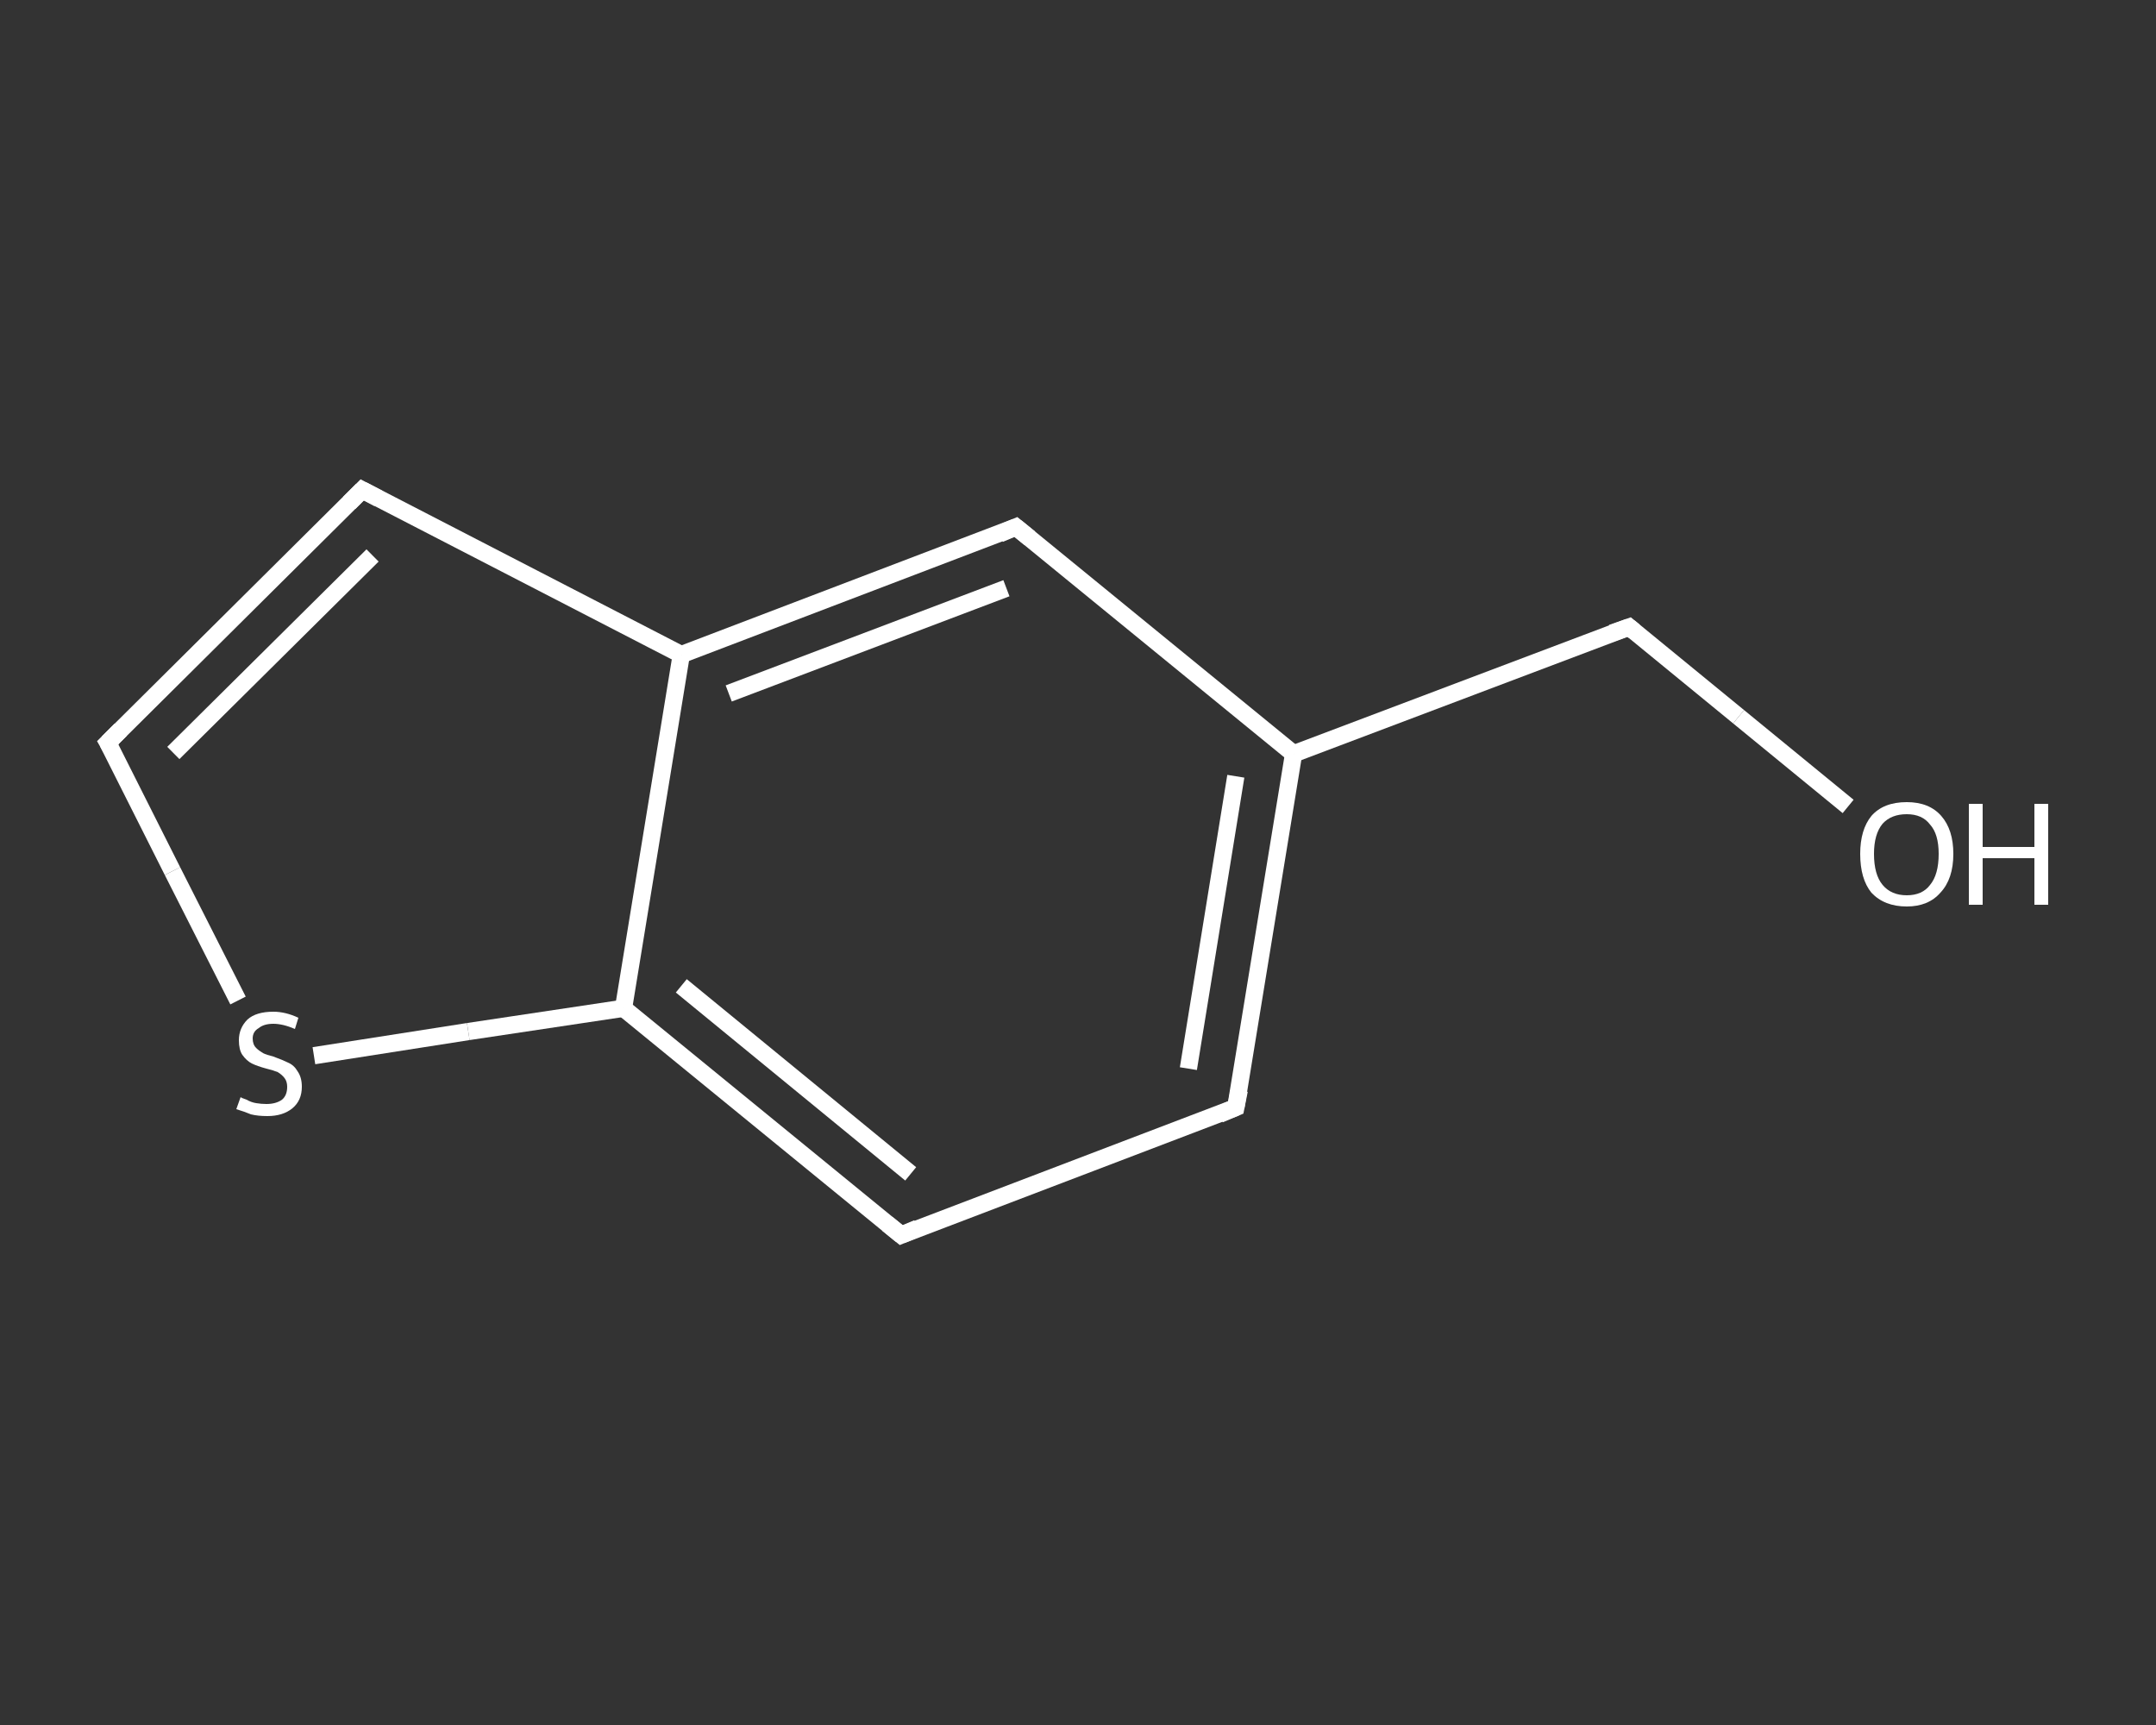 <?xml version='1.0' encoding='iso-8859-1'?>
<svg version='1.1' baseProfile='full'
              xmlns='http://www.w3.org/2000/svg'
                      xmlns:rdkit='http://www.rdkit.org/xml'
                      xmlns:xlink='http://www.w3.org/1999/xlink'
                  xml:space='preserve'
width='250px' height='200px' viewBox='0 0 250 200'>
<rect x="0" y="0" width="250" height="200" fill="#333333" stroke="none"/>
<!-- END OF HEADER -->
<rect style='opacity:1.0;fill:transparent;stroke:none' width='250.0' height='200.0' x='0.0' y='0.0'> </rect>
<path class='bond-0 atom-0 atom-1' d='M 214.3,93.5 L 201.6,83.1' style='fill:none;fill-rule:evenodd;stroke:#FFFFFF;stroke-width:2.0px;stroke-linecap:butt;stroke-linejoin:miter;stroke-opacity:1' />
<path class='bond-0 atom-0 atom-1' d='M 201.6,83.1 L 188.9,72.7' style='fill:none;fill-rule:evenodd;stroke:#FFFFFF;stroke-width:2.0px;stroke-linecap:butt;stroke-linejoin:miter;stroke-opacity:1' />
<path class='bond-1 atom-1 atom-2' d='M 188.9,72.7 L 150.0,87.4' style='fill:none;fill-rule:evenodd;stroke:#FFFFFF;stroke-width:2.0px;stroke-linecap:butt;stroke-linejoin:miter;stroke-opacity:1' />
<path class='bond-2 atom-2 atom-3' d='M 150.0,87.4 L 143.3,128.4' style='fill:none;fill-rule:evenodd;stroke:#FFFFFF;stroke-width:2.0px;stroke-linecap:butt;stroke-linejoin:miter;stroke-opacity:1' />
<path class='bond-2 atom-2 atom-3' d='M 143.3,90.0 L 137.8,123.9' style='fill:none;fill-rule:evenodd;stroke:#FFFFFF;stroke-width:2.0px;stroke-linecap:butt;stroke-linejoin:miter;stroke-opacity:1' />
<path class='bond-3 atom-3 atom-4' d='M 143.3,128.4 L 104.5,143.2' style='fill:none;fill-rule:evenodd;stroke:#FFFFFF;stroke-width:2.0px;stroke-linecap:butt;stroke-linejoin:miter;stroke-opacity:1' />
<path class='bond-4 atom-4 atom-5' d='M 104.5,143.2 L 72.3,116.9' style='fill:none;fill-rule:evenodd;stroke:#FFFFFF;stroke-width:2.0px;stroke-linecap:butt;stroke-linejoin:miter;stroke-opacity:1' />
<path class='bond-4 atom-4 atom-5' d='M 105.6,136.1 L 79.0,114.3' style='fill:none;fill-rule:evenodd;stroke:#FFFFFF;stroke-width:2.0px;stroke-linecap:butt;stroke-linejoin:miter;stroke-opacity:1' />
<path class='bond-5 atom-5 atom-6' d='M 72.3,116.9 L 54.3,119.6' style='fill:none;fill-rule:evenodd;stroke:#FFFFFF;stroke-width:2.0px;stroke-linecap:butt;stroke-linejoin:miter;stroke-opacity:1' />
<path class='bond-5 atom-5 atom-6' d='M 54.3,119.6 L 36.4,122.4' style='fill:none;fill-rule:evenodd;stroke:#FFFFFF;stroke-width:2.0px;stroke-linecap:butt;stroke-linejoin:miter;stroke-opacity:1' />
<path class='bond-6 atom-6 atom-7' d='M 27.6,116.0 L 20.0,101.0' style='fill:none;fill-rule:evenodd;stroke:#FFFFFF;stroke-width:2.0px;stroke-linecap:butt;stroke-linejoin:miter;stroke-opacity:1' />
<path class='bond-6 atom-6 atom-7' d='M 20.0,101.0 L 12.5,86.1' style='fill:none;fill-rule:evenodd;stroke:#FFFFFF;stroke-width:2.0px;stroke-linecap:butt;stroke-linejoin:miter;stroke-opacity:1' />
<path class='bond-7 atom-7 atom-8' d='M 12.5,86.1 L 42.0,56.8' style='fill:none;fill-rule:evenodd;stroke:#FFFFFF;stroke-width:2.0px;stroke-linecap:butt;stroke-linejoin:miter;stroke-opacity:1' />
<path class='bond-7 atom-7 atom-8' d='M 20.1,87.3 L 43.2,64.4' style='fill:none;fill-rule:evenodd;stroke:#FFFFFF;stroke-width:2.0px;stroke-linecap:butt;stroke-linejoin:miter;stroke-opacity:1' />
<path class='bond-8 atom-8 atom-9' d='M 42.0,56.8 L 79.0,75.9' style='fill:none;fill-rule:evenodd;stroke:#FFFFFF;stroke-width:2.0px;stroke-linecap:butt;stroke-linejoin:miter;stroke-opacity:1' />
<path class='bond-9 atom-9 atom-10' d='M 79.0,75.9 L 117.8,61.1' style='fill:none;fill-rule:evenodd;stroke:#FFFFFF;stroke-width:2.0px;stroke-linecap:butt;stroke-linejoin:miter;stroke-opacity:1' />
<path class='bond-9 atom-9 atom-10' d='M 84.5,80.4 L 116.7,68.2' style='fill:none;fill-rule:evenodd;stroke:#FFFFFF;stroke-width:2.0px;stroke-linecap:butt;stroke-linejoin:miter;stroke-opacity:1' />
<path class='bond-10 atom-10 atom-2' d='M 117.8,61.1 L 150.0,87.4' style='fill:none;fill-rule:evenodd;stroke:#FFFFFF;stroke-width:2.0px;stroke-linecap:butt;stroke-linejoin:miter;stroke-opacity:1' />
<path class='bond-11 atom-9 atom-5' d='M 79.0,75.9 L 72.3,116.9' style='fill:none;fill-rule:evenodd;stroke:#FFFFFF;stroke-width:2.0px;stroke-linecap:butt;stroke-linejoin:miter;stroke-opacity:1' />
<path d='M 189.5,73.2 L 188.9,72.7 L 186.9,73.4' style='fill:none;stroke:#FFFFFF;stroke-width:2.0px;stroke-linecap:butt;stroke-linejoin:miter;stroke-opacity:1;' />
<path d='M 143.7,126.4 L 143.3,128.4 L 141.4,129.2' style='fill:none;stroke:#FFFFFF;stroke-width:2.0px;stroke-linecap:butt;stroke-linejoin:miter;stroke-opacity:1;' />
<path d='M 106.4,142.4 L 104.5,143.2 L 102.9,141.9' style='fill:none;stroke:#FFFFFF;stroke-width:2.0px;stroke-linecap:butt;stroke-linejoin:miter;stroke-opacity:1;' />
<path d='M 12.9,86.8 L 12.5,86.1 L 14.0,84.6' style='fill:none;stroke:#FFFFFF;stroke-width:2.0px;stroke-linecap:butt;stroke-linejoin:miter;stroke-opacity:1;' />
<path d='M 40.5,58.3 L 42.0,56.8 L 43.9,57.8' style='fill:none;stroke:#FFFFFF;stroke-width:2.0px;stroke-linecap:butt;stroke-linejoin:miter;stroke-opacity:1;' />
<path d='M 115.9,61.9 L 117.8,61.1 L 119.4,62.4' style='fill:none;stroke:#FFFFFF;stroke-width:2.0px;stroke-linecap:butt;stroke-linejoin:miter;stroke-opacity:1;' />
<path class='atom-0' d='M 215.7 99.0
Q 215.7 96.2, 217.0 94.6
Q 218.4 93.0, 221.1 93.0
Q 223.7 93.0, 225.1 94.6
Q 226.5 96.2, 226.5 99.0
Q 226.5 101.9, 225.0 103.5
Q 223.6 105.1, 221.1 105.1
Q 218.5 105.1, 217.0 103.5
Q 215.7 101.9, 215.7 99.0
M 221.1 103.8
Q 222.9 103.8, 223.8 102.6
Q 224.8 101.4, 224.8 99.0
Q 224.8 96.7, 223.8 95.6
Q 222.9 94.4, 221.1 94.4
Q 219.3 94.4, 218.3 95.5
Q 217.3 96.7, 217.3 99.0
Q 217.3 101.4, 218.3 102.6
Q 219.3 103.8, 221.1 103.8
' fill='#FFFFFF'/>
<path class='atom-0' d='M 228.3 93.2
L 229.9 93.2
L 229.9 98.2
L 235.9 98.2
L 235.9 93.2
L 237.5 93.2
L 237.5 104.9
L 235.9 104.9
L 235.9 99.5
L 229.9 99.5
L 229.9 104.9
L 228.3 104.9
L 228.3 93.2
' fill='#FFFFFF'/>
<path class='atom-6' d='M 27.9 127.2
Q 28.0 127.3, 28.6 127.5
Q 29.1 127.8, 29.7 127.9
Q 30.3 128.0, 30.9 128.0
Q 32.0 128.0, 32.7 127.5
Q 33.3 127.0, 33.3 126.0
Q 33.3 125.4, 33.0 125.0
Q 32.7 124.6, 32.2 124.3
Q 31.7 124.1, 30.9 123.9
Q 29.8 123.6, 29.2 123.3
Q 28.6 123.0, 28.1 122.3
Q 27.7 121.7, 27.7 120.6
Q 27.7 119.2, 28.7 118.2
Q 29.7 117.3, 31.7 117.3
Q 33.1 117.3, 34.6 118.0
L 34.2 119.3
Q 32.8 118.7, 31.7 118.7
Q 30.6 118.7, 30.0 119.2
Q 29.3 119.6, 29.3 120.4
Q 29.3 121.1, 29.7 121.5
Q 30.0 121.8, 30.5 122.1
Q 30.9 122.3, 31.7 122.5
Q 32.8 122.9, 33.4 123.2
Q 34.1 123.5, 34.5 124.2
Q 35.0 124.9, 35.0 126.0
Q 35.0 127.6, 33.9 128.5
Q 32.8 129.4, 31.0 129.4
Q 29.9 129.4, 29.1 129.2
Q 28.4 128.9, 27.4 128.6
L 27.9 127.2
' fill='#FFFFFF'/>
</svg>
